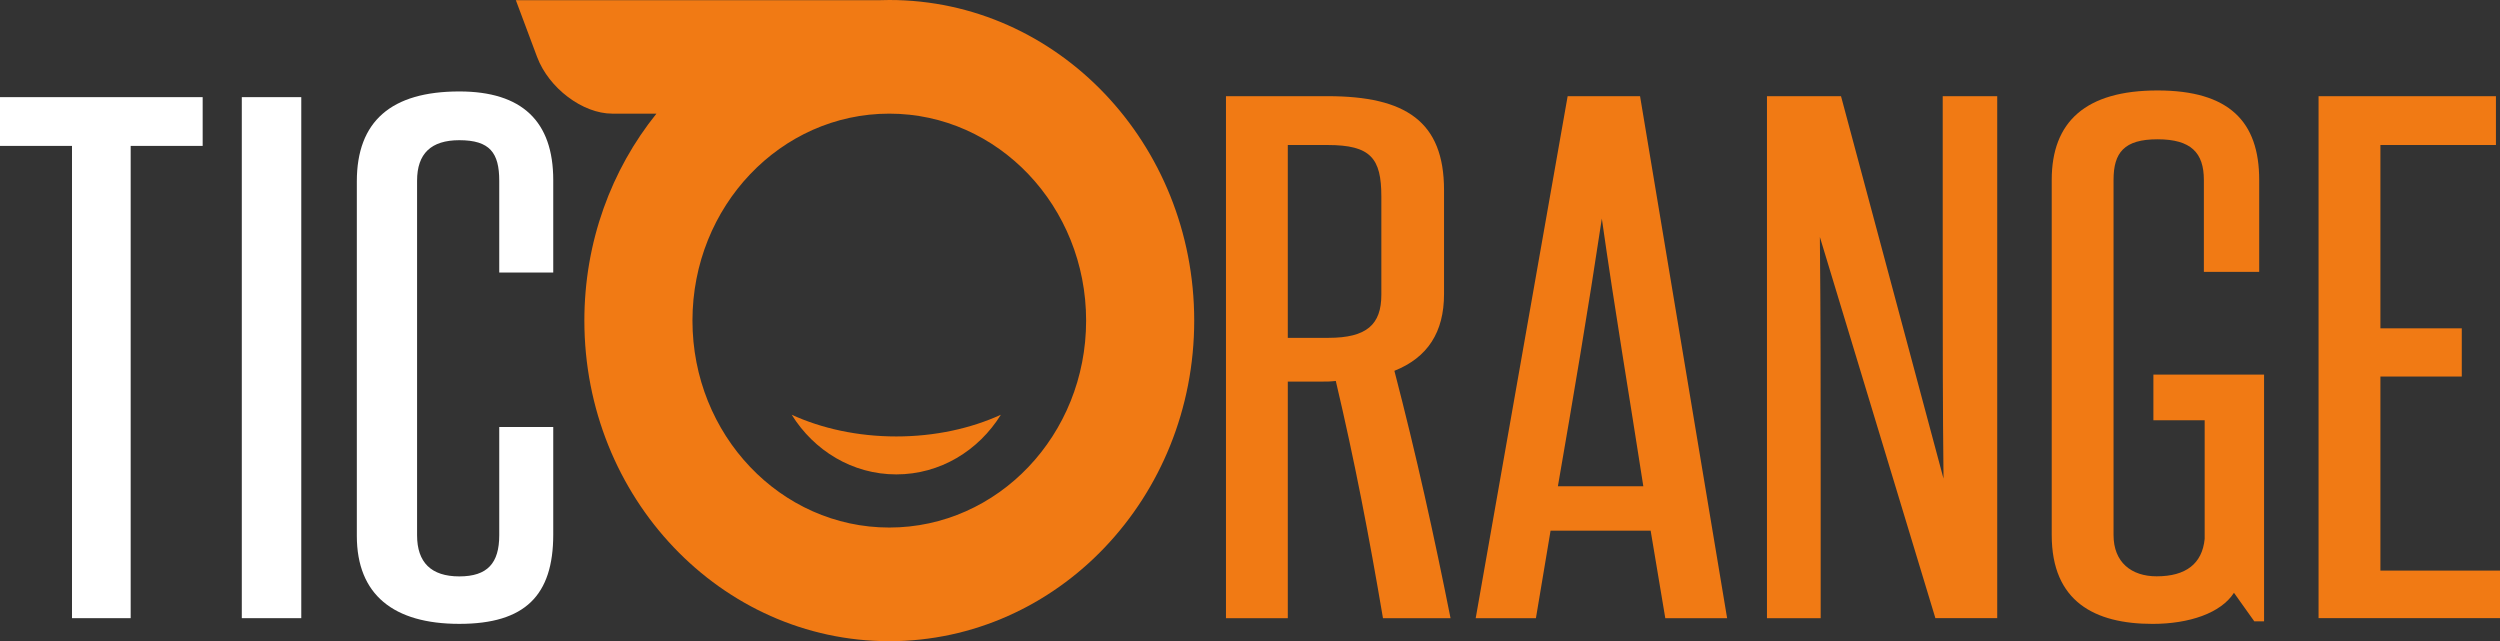 <?xml version="1.0" encoding="UTF-8"?>
<svg xmlns="http://www.w3.org/2000/svg" id="Layer_1" data-name="Layer 1" viewBox="0 0 904.57 232">
  <rect x="0" y="0" width="904.57" height="232" fill="#333333" stroke="none"/>
  <defs>
    <style>
      .cls-1, .cls-2 {
        fill: #f17a14;
      }

      .cls-1, .cls-2, .cls-3 {
        stroke-width: 0px;
      }

      .cls-2 {
        fill-rule: evenodd;
      }

      .cls-3 {
        fill: #fff;
      }
    </style>
  </defs>
  <g>
    <path class="cls-2" d="M321.77,41.12c39.33,0,71.22,33.53,71.22,74.88s-31.89,74.88-71.22,74.88-71.22-33.53-71.22-74.88,31.89-74.88,71.22-74.88M321.77,0c60.92,0,110.33,51.95,110.33,116s-49.41,116-110.33,116-110.33-51.95-110.33-116c0-28.54,9.81-54.67,26.08-74.88h-15.98c-10.74,0-22.98-9.24-27.21-20.53L186.65.07h131.46c1.22-.04,2.44-.07,3.66-.07Z"></path>
    <path class="cls-2" d="M362.14,150.07c-8.05,12.99-21.99,21.58-37.84,21.58s-29.78-8.59-37.84-21.58c10.85,4.96,23.86,7.85,37.84,7.85s26.98-2.89,37.84-7.85"></path>
  </g>
  <g>
    <path class="cls-3" d="M26.05,223.67V52.79H0v-17.64h73.33v17.64h-26.05v170.88h-21.24Z"></path>
    <path class="cls-3" d="M87.49,223.67V35.15h21.52v188.52h-21.52Z"></path>
    <path class="cls-3" d="M180.64,154.49h19.54v38.94c0,21.99-10.19,32.3-33.98,32.3s-37.09-10.54-37.09-31.84V65.62c0-21.76,12.46-32.53,37.09-32.53,22.65,0,33.98,10.77,33.98,32.07v33.44h-19.54v-33.21c0-10.08-3.4-14.66-14.44-14.66-10.19,0-15.29,4.81-15.29,14.66v128.28c0,9.85,5.1,14.89,15.29,14.89s14.44-4.81,14.44-14.89v-39.17Z"></path>
  </g>
  <g>
    <path class="cls-1" d="M500.4,223.67c-5-29.6-10.3-57.14-17.07-85.83-2.06.23-3.24.23-5.3.23h-12.07v85.6h-22.37V34.8h36.8c28.26,0,42.1,9.18,42.1,33.96v37.64c0,13.77-5.89,22.95-17.96,27.77,7.95,30.52,14.42,59.9,20.31,89.5h-24.43ZM499.81,71.06c0-13.77-3.83-18.59-19.43-18.59h-14.42v69.77h14.72c13.84,0,19.13-4.82,19.13-15.61v-35.57Z"></path>
    <path class="cls-1" d="M602.55,223.67l-5.3-31.67h-36.21l-5.3,31.67h-21.79l33.27-188.87h26.2l31.5,188.87h-22.37ZM594.6,175.94c-5-32.36-10.3-63.57-15.01-96.85-5,33.28-10.3,64.49-15.9,96.85h30.91Z"></path>
    <path class="cls-1" d="M700.28,223.67l-41.8-137.92c.29,28.69.29,55.08.29,83.76v54.16h-19.43V34.8h26.79l37.09,138.38c-.29-25.93-.29-50.49-.29-76.42v-61.96h19.72v188.87h-22.37Z"></path>
    <path class="cls-1" d="M815.67,224.82l-7.36-10.33c-4.71,7.34-16.19,11.25-29.44,11.25-20.9,0-36.5-8.03-36.5-32.13V65.09c0-21.11,12.36-32.36,38.27-32.36s36.8,11.25,36.8,32.36v33.28h-20.02v-33.28c0-9.87-4.71-14.69-16.78-14.69s-15.9,4.82-15.9,14.69v128.52c0,9.87,6.48,14.92,15.6,14.92,10.6,0,16.49-4.59,17.37-13.54v-42.92h-18.55v-16.52h40.04v89.27h-3.53Z"></path>
    <path class="cls-1" d="M838.92,223.67V34.8h64.18v17.67h-41.8v66.32h29.44v17.44h-29.44v70.22h43.28v17.21h-65.65Z"></path>
  </g>
</svg>
